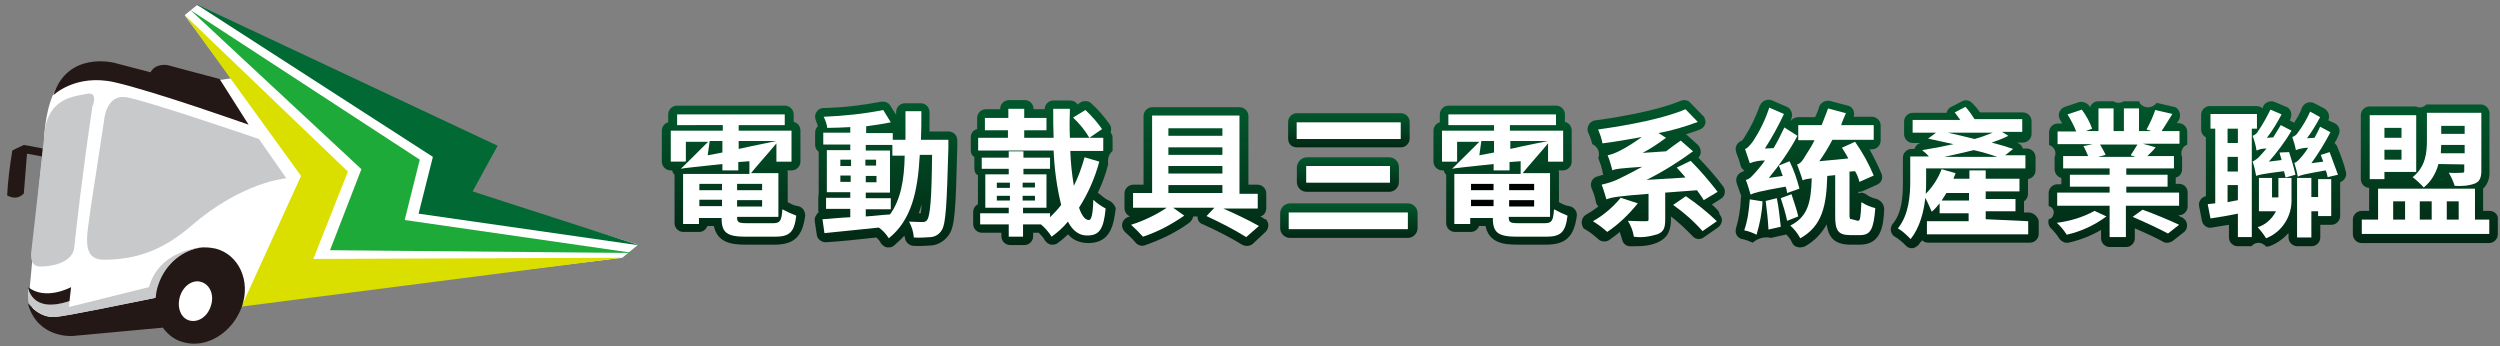 <?xml version="1.0" encoding="utf-8"?>
<!-- Generator: Adobe Illustrator 25.2.3, SVG Export Plug-In . SVG Version: 6.00 Build 0)  -->
<svg version="1.1" id="圖層_1" xmlns="http://www.w3.org/2000/svg" xmlns:xlink="http://www.w3.org/1999/xlink" x="0px" y="0px"
	 viewBox="0 0 629.5 87.2" style="enable-background:new 0 0 629.5 87.2;" xml:space="preserve">
<rect x="0" y="0" width="629.5" height="87.2" fill="#808080" stroke="none"/>
<style type="text/css">
	.st0{fill-rule:evenodd;clip-rule:evenodd;fill:#FFFFFF;}
	.st1{fill:#DADF00;}
	.st2{fill:#C8C9CA;}
	.st3{fill:#231815;}
	.st4{fill:#006934;}
	.st5{fill:#1EAA39;}
	.st6{fill:#DADBDA;}
	.st7{fill:#221714;}
	.st8{fill:url(#Path_72_1_);}
	.st9{fill:url(#Path_73_1_);}
	.st10{fill:url(#Path_74_1_);}
	.st11{fill:url(#Rectangle_35_1_);}
	.st12{fill:url(#Path_75_1_);}
	.st13{fill:url(#Rectangle_36_1_);}
	.st14{fill:url(#Path_76_1_);}
	.st15{fill:url(#Path_77_1_);}
	.st16{fill:url(#Path_78_1_);}
	.st17{fill:url(#Path_79_1_);}
	.st18{fill:url(#Path_80_1_);}
	.st19{fill:url(#Path_81_1_);}
	.st20{fill:url(#Path_82_1_);}
	.st21{fill:url(#Path_83_1_);}
	.st22{fill:#FFFFFF;}
	.st23{fill:none;}
</style>
<g>
	<g transform="matrix(1, 0, 0, 1, 0, 0)">
		<path id="Path_33-2" class="st0" d="M11.1,36.6c0,0-0.7-22.6,14.9-20.4c11.4,3.7,29.7,3.9,29.7,3.9l2.6-0.4L46.5,3.8l3.1-2.5
			l74.6,35.3l-6.4,11.8l42.9,13.2l-4,3.3L60.4,76.6c0,0-2.3,8.7-10,9.3c-2.3-0.2-5.3-3.3-9.8-3.6C30.4,81.8,16.8,84,16.8,84
			s-9.5,0-9.3-11.7C7.9,68.8,10.5,37.9,11.1,36.6z"/>
	</g>
	<g id="Component_1_1">
		<path id="Path_34" class="st1" d="M46.5,3.8l41.1,39.4l-8.7,22l77.6-0.3L60.8,77.2l15-32.9L46.5,3.8z"/>
		<path id="Path_35" class="st2" d="M26.2,30.4c0,0,0.4-6.8,5.7-5.9S65.2,35,65.2,35l6.9,9.9c0,0-11.1,0.8-24.1,12.1
			c-6.9,5.9-13.6,8.4-21.8,8.4c-6.1,0-4.1-6.7-3.4-12.8L26.2,30.4z"/>
		<path id="Path_36" class="st3" d="M6,36.5c-1.4,0.6-2.9,1.4-2.9,1.4C2.5,41.6,2,45.4,1.8,49.2C4.5,50.7,6,48.7,6,48.7l0.8-10
			l3.8,0.7c0.1-0.7,0.1-1.4,0.2-2C8.9,37,7.2,36.7,6,36.5z"/>
		<path id="Path_37" class="st2" d="M22,23.6c-3.4,0.7-9.9,1-10.8,9.9c-0.1,1.1-0.2,2.4-0.4,3.7c-0.1,0.7-0.1,1.3-0.2,2
			c-1.1,10-2.7,24-2.7,24s-0.7,3.8,2,3.9s8.4-0.8,8.8-4.8s2-18.3,4.6-35.7C23.4,26.7,24.7,23.1,22,23.6z"/>
		<path id="Path_38" class="st3" d="M13.4,24c0,0,5.6-5.5,15.4-3.3s33.8,10.7,33.8,10.7l-7.3-11.5l-13.1-3.5c0,0-3-0.6-4.3,1.8
			l-9.2-2.4C28.6,15.8,17.1,12.8,13.4,24z"/>
		<path id="Path_39" class="st4" d="M49.3,1l76,35.7L119,48.2l42.1,13.6l-55.7-8l3.6-14.3L49.3,1z"/>
		<path id="Path_40" class="st5" d="M47.9,2.5l57.8,37.7l-3.8,15.2l57.6,8.3L83.1,63L91,42.6L47.9,2.5z"/>
		<path id="Path_41" class="st6" d="M51.6,62.3L51.6,62.3z"/>
		<path id="Path_42" class="st6" d="M51.1,62.3c0.2,0,0.3,0,0.5,0C51.5,62.3,51.3,62.3,51.1,62.3z"/>
		<path id="Path_43" class="st7" d="M51,62.3L51,62.3L51,62.3z"/>
		<path id="Path_44" class="st7" d="M51.6,62.3L51.6,62.3z"/>
		<path id="Path_45" class="st3" d="M54.3,62.6c-0.9-0.2-1.8-0.3-2.7-0.3h-0.1c-0.2,0-0.3,0-0.5,0h-0.1c-4.8,0.4-9.4,4-11.2,9.3
			c-0.4,1.1-0.6,2.3-0.7,3.4c-6.4,1.3-22.4,4.6-25.1,4.8C9.8,80.2,7,76.3,7,76.3c0,0.1,0.1,0.3,0.1,0.4c2.5,8.6,11.2,7.9,11.2,7.9
			L41,82.5c1.3,1.8,3.1,3.2,5.3,3.7c5.8,1.6,12.3-2.5,14.6-9S60.1,64.1,54.3,62.6z M53.1,77c-0.8,2.7-3.2,4.3-5.4,3.7
			s-3.2-3.3-2.4-6s3.2-4.4,5.4-3.7S54,74.3,53.1,77L53.1,77z"/>
		<path id="Path_46" class="st2" d="M37.5,72.3l-20.1,5c0,0,0-0.5,0.1-1.5C7.7,79,7.1,72.3,7.1,72.3C7,73.7,7,75.2,7.2,76.6
			c0,0,0,0.1,0.1,0.1c0-0.1-0.1-0.3-0.1-0.4c0,0,2.8,3.9,6.9,3.5c2.7-0.2,18.6-3.5,25.1-4.8c0.1-1.2,0.3-2.3,0.7-3.4
			c1.8-5.3,6.4-8.9,11.2-9.3C48.5,62.5,40,63.7,37.5,72.3z"/>
		<path id="Path_47" class="st3" d="M7.1,72.3c0,0,0.6,6.8,10.4,3.5l0,0l0.4-3.5C17.9,72.3,11.5,75.8,7.1,72.3z"/>
	</g>
</g>
<g>
	<g id="Group_7" transform="translate(164.749 62)">
		
			<linearGradient id="Path_72_1_" gradientUnits="userSpaceOnUse" x1="-109.421" y1="30.883" x2="-109.421" y2="32.12" gradientTransform="matrix(29.161 0 0 29.801 3249.132 -956.93)">
			<stop  offset="0" style="stop-color:#01582C"/>
			<stop  offset="1" style="stop-color:#022714"/>
		</linearGradient>
		<path id="Path_72" class="st8" d="M74-28.9L74-28.9h-4.7c0-1.6,0-3.2,0-4.9c0-1.2-1-2.2-2.2-2.2h-4c-1.2,0-2.2,1-2.2,2.2v0.7
			l-1.4-2.2c-0.5-0.9-1.4-1.2-2.3-1.1c-4.8,0.9-9.6,1.5-14.6,1.6c-1.2,0-2.2,1.1-2.1,2.3c0,0.2,0.1,0.6,0.2,0.9
			c0.2,0.5,0.4,0.9,0.5,1.4c-0.5,0.4-0.7,1-0.7,1.7v3c0,0.7,0.4,1.4,0.9,1.7v10.3c0,0.1,0,0.2,0,0.5c-0.1,0.2-0.1,0.6-0.1,0.9v3
			c0,0.2,0,0.5,0.1,0.6c-0.2,0.1-0.4,0.2-0.5,0.5c-0.4,0.5-0.6,1.1-0.5,1.7L40.9-3c0.1,1.2,1.2,2,2.3,2c3.5-0.2,8.2-0.7,12.7-1.2
			c0.5,0.4,0.9,0.9,1.2,1.5c0.4,0.5,0.9,0.9,1.5,1c0.1,0,0.2,0,0.4,0c0.5,0,1-0.1,1.4-0.5C61.3-1,62.1-1.7,63-2.7
			c0,0.1,0,0.4,0.1,0.5c0.1,1.1,1,2,2.1,2.1c1.6,0.1,3.1,0,4.7-0.1c1.7-0.2,3.3-1.2,4.3-2.7c1.5-2.1,1.7-6.3,2.1-22
			c0-0.5,0-1.7,0-1.7C76.3-27.9,75.4-28.9,74-28.9C74.1-28.9,74.1-28.9,74-28.9L74-28.9z M67.3-10.5c0,0.7-0.1,1.5-0.2,2.2h-0.5
			C66.8-9,67.1-9.8,67.3-10.5L67.3-10.5z"/>
		
			<linearGradient id="Path_73_1_" gradientUnits="userSpaceOnUse" x1="-109.204" y1="30.896" x2="-109.204" y2="32.132" gradientTransform="matrix(29.462 0 0 29.749 3315.282 -955.828)">
			<stop  offset="0" style="stop-color:#01582C"/>
			<stop  offset="1" style="stop-color:#022714"/>
		</linearGradient>
		<path id="Path_73" class="st9" d="M114.7-11.4c-1-0.4-1.7-1-2.5-1.7c-0.1-0.1-0.4-0.2-0.5-0.4c1.1-2.3,2-4.7,2.6-7.2
			c-0.2-1.2,0.1-2.5,1.1-3.3v-3.2c0-0.5-0.1-1-0.5-1.4c0-0.1,0.1-0.2,0.1-0.5c0.1-0.6,0-1.2-0.4-1.7c-1.4-1.9-2.8-3.6-4.6-5.2
			c-0.7-0.7-1.9-0.7-2.7-0.2l-0.7,0.5c-0.4-0.6-1.1-1-1.9-1h-4.2c-1.2,0-2.2,1-2.2,2.2l0,0h-2.8v-0.1c0-1.2-1-2.2-2.2-2.2h-4
			c-1.2,0-2.2,1-2.2,2.2v0.1h-3.6c-1.2,0-2.2,1-2.2,2.2v2.8c-1,0.2-1.6,1.1-1.6,2.1v3.2c0,0.6,0.2,1.4,0.9,1.7v0.1v2.8
			c0,0.6,0.2,1.4,0.9,1.7v7.3c-0.7,0.4-1.2,1.1-1.2,2v3c0,1.2,1,2.2,2.2,2.2h4.9v0.9c0,1.2,1,2.2,2.2,2.2h3.6c1.2,0,2.2-1,2.2-2.2
			v-0.9h1.4c0.6,0.6,1.2,1.2,1.6,2c0.4,0.5,0.9,0.9,1.5,1c0.1,0,0.2,0,0.4,0c0.5,0,1-0.1,1.4-0.5c0.9-0.6,1.7-1.4,2.5-2.1
			c1.2,1.5,3.1,2.2,5.1,2.2c5.6,0,6.4-4.6,6.9-8.8C116-10.1,115.5-11,114.7-11.4z"/>
		
			<linearGradient id="Path_74_1_" gradientUnits="userSpaceOnUse" x1="-109.008" y1="31.253" x2="-109.008" y2="32.49" gradientTransform="matrix(29.741 0 0 28.431 3377.957 -923.706)">
			<stop  offset="0" style="stop-color:#01582C"/>
			<stop  offset="1" style="stop-color:#022714"/>
		</linearGradient>
		<path id="Path_74" class="st10" d="M153.3-7.1l-0.7-0.4c0.9-0.2,1.5-1.1,1.5-2.1v-3.7c0-1.2-1-2.2-2.2-2.2h-2.3v-17.3
			c0-1.2-1-2.2-2.2-2.2h-22c-1.2,0-2.2,1-2.2,2.2v17.3h-2.6c-1.2,0-2.2,1-2.2,2.2v3.7c0,0.9,0.5,1.7,1.4,2.1c-0.1,0-0.2,0.1-0.4,0.1
			c-1.2,0.4-1.9,1.6-1.5,2.8c0.1,0.4,0.4,0.7,0.6,1c1,0.9,1.9,1.7,2.7,2.7c0.6,0.7,1.6,1,2.5,0.6c4-1.4,7.7-3.2,11-5.6
			c0.5-0.4,0.9-1,1-1.6h1.1c0,0.1,0,0.2,0,0.4c0.1,0.7,0.6,1.4,1.4,1.6c3.3,1.5,6.7,3.2,9.8,5.1c0.9,0.5,2,0.4,2.7-0.2l3.2-3
			c0.9-0.9,1-2.2,0.1-3.2C153.7-6.8,153.5-6.9,153.3-7.1L153.3-7.1z"/>
		
			<linearGradient id="Rectangle_35_1_" gradientUnits="userSpaceOnUse" x1="-106.656" y1="55.605" x2="-106.656" y2="56.84" gradientTransform="matrix(20.686 0 0 7.006 2380.995 -411.963)">
			<stop  offset="0" style="stop-color:#01582C"/>
			<stop  offset="1" style="stop-color:#022714"/>
		</linearGradient>
		<path id="Rectangle_35" class="st11" d="M164.4-22.4H185c1.4,0,2.5,1.1,2.5,2.5v3.7c0,1.4-1.1,2.5-2.5,2.5h-20.7
			c-1.4,0-2.5-1.1-2.5-2.5v-3.7C161.9-21.3,163-22.4,164.4-22.4z"/>
		
			<linearGradient id="Path_75_1_" gradientUnits="userSpaceOnUse" x1="-107.802" y1="55.427" x2="-107.802" y2="56.663" gradientTransform="matrix(24.82 0 0 6.979 2850.533 -420.252)">
			<stop  offset="0" style="stop-color:#01582C"/>
			<stop  offset="1" style="stop-color:#022714"/>
		</linearGradient>
		<path id="Path_75" class="st12" d="M161.8-24.9H188c1.2,0,2.2-1,2.2-2.2v-4.2c0-1.2-1-2.2-2.2-2.2h-26.2c-1.2,0-2.2,1-2.2,2.2v4.2
			C159.6-25.8,160.5-24.9,161.8-24.9z"/>
		
			<linearGradient id="Rectangle_36_1_" gradientUnits="userSpaceOnUse" x1="-108.437" y1="55.803" x2="-108.437" y2="57.039" gradientTransform="matrix(27.9 0 0 7.032 3200.226 -403.146)">
			<stop  offset="0" style="stop-color:#01582C"/>
			<stop  offset="1" style="stop-color:#022714"/>
		</linearGradient>
		<path id="Rectangle_36" class="st13" d="M160.1-10.8h29.6c1.4,0,2.5,1.1,2.5,2.5v3.7c0,1.4-1.1,2.5-2.5,2.5h-29.6
			c-1.4,0-2.5-1.1-2.5-2.5v-3.7C157.6-9.6,158.7-10.8,160.1-10.8z"/>
		
			<linearGradient id="Path_76_1_" gradientUnits="userSpaceOnUse" x1="-108.082" y1="30.852" x2="-108.082" y2="32.089" gradientTransform="matrix(28.737 0 0 29.918 3357.682 -959.98)">
			<stop  offset="0" style="stop-color:#01582C"/>
			<stop  offset="1" style="stop-color:#022714"/>
		</linearGradient>
		<path id="Path_76" class="st14" d="M266.3-10.5l2.2-1.4c1.1-0.6,1.4-2,0.7-3.1l-0.1-0.1c-1.9-2.6-4-4.9-6.2-7.2
			c0.9-0.9,0.7-2.3-0.1-3.2l0,0l-3-2.7c1.2-0.4,2.3-0.7,3.5-1.2s1.7-1.7,1.2-2.8c-0.1-0.2-0.2-0.5-0.5-0.7l-3.1-3.2
			c-0.6-0.7-1.6-0.9-2.5-0.5c-4.5,1.9-12.5,3.7-21.4,4.9c-1.2,0.1-2.1,1.2-2,2.5c0,0.2,0.1,0.5,0.2,0.7c0.5,0.9,0.7,1.9,1,2.8
			c1.4,0.6,2,2.1,1.5,3.5c0.4,1,1,2.7,1.1,3.6c0,0.2,0.1,0.5,0.2,0.6c-0.4,0.1-0.9,0.2-1.4,0.4c-1.2,0.2-2,1.4-1.7,2.6
			c0,0.1,0.1,0.2,0.1,0.4c0.5,1.1,0.9,2.2,1.1,3.5c0.1,0.4,0.4,0.9,0.6,1.1c-0.9,0.7-1.9,1.4-3,2c-1.1,0.6-1.5,2-0.9,3.1
			c0.1,0.4,0.4,0.6,0.7,0.7c1.2,0.7,2.3,1.6,3.3,2.5c0.7,0.6,1.9,0.7,2.7,0.1s1.7-1.2,2.6-2c0.2,0.6,0.4,1.2,0.6,1.9
			c0.2,1,1,1.7,2,1.7c0.5,0,1,0,1.5,0c1.9,0,3.6-0.2,5.3-0.9c0.1,0,0.1,0,0.2-0.1c2.8-1.2,3.3-3.6,3.3-5.8v-0.7
			c2,1.5,3.7,3.2,5.4,4.9c0.7,0.9,2,1,2.8,0.4l3.6-2.5c1-0.7,1.4-2.1,0.6-3.1c-0.1-0.1-0.1-0.2-0.2-0.4
			C268.2-8.8,267.3-9.6,266.3-10.5z"/>
		
			<linearGradient id="Path_77_1_" gradientUnits="userSpaceOnUse" x1="-108.077" y1="30.804" x2="-108.077" y2="32.041" gradientTransform="matrix(30.137 0 0 30.108 3548.101 -964.49)">
			<stop  offset="0" style="stop-color:#01582C"/>
			<stop  offset="1" style="stop-color:#022714"/>
		</linearGradient>
		<path id="Path_77" class="st15" d="M307.8-11.9c-1-0.2-1.9-0.6-2.7-1.2c-0.6-0.4-1.2-0.5-1.9-0.2v-0.4c0.4,0,0.7,0,1.1-0.2
			l3.6-1.6c1.1-0.5,1.6-1.7,1.1-2.8c-0.9-2.1-1.9-4.1-3-6.1h0.6c1.2,0,2.2-1,2.2-2.2v-3.8c0-1.2-1-2.2-2.2-2.2H302
			c0.4-1.1-0.2-2.5-1.4-2.8h-0.1l-4.5-1.2c-1.1-0.2-2.3,0.4-2.7,1.5c-0.2,0.9-0.6,1.7-1,2.6H288c-0.7,0-1.5,0.4-1.9,1
			c0.1-0.2,0.1-0.4,0.2-0.6c0.5-1.1,0-2.5-1.1-3l0,0l-3.7-1.6c-1.1-0.5-2.5,0-3,1.1c0,0,0,0.1-0.1,0.1c-1,2.8-2.2,5.4-3.8,7.9
			c-0.2,0.4-0.5,0.7-0.7,1c-1.2,0.4-1.9,1.6-1.5,2.8v0.1c0.4,1,1,2.7,1.1,3.3c0.1,0.5,0.5,1,1,1.4c-0.1,0.1-0.2,0.1-0.4,0.2
			c-1.2,0.4-1.9,1.5-1.6,2.7c0,0.1,0.1,0.2,0.1,0.4c0.4,1,0.7,2,1.1,3.1c-0.1,0.2-0.1,0.5-0.1,0.7c-0.1,2.5-0.5,4.9-1.2,7.3
			c-0.4,1.2,0.2,2.5,1.5,2.8h0.1c0.9,0.2,1.7,0.5,2.6,0.9c1.2-1.1,3-1.6,4.6-1.2l3.1-0.7c0.2,0,0.5-0.1,0.7-0.2
			c0.6,0.6,1.1,1.2,1.5,2.1c0.2,0.5,0.7,1,1.4,1.1c0.2,0.1,0.5,0.1,0.6,0.1c0.4,0,0.7-0.1,1.1-0.2c2.3-1.2,4.3-3.2,5.6-5.6
			c0.4,2.8,1.6,5.1,5.9,5.1h2.5c5.6,0,5.9-5.3,6.1-8.9C309.7-10.5,308.9-11.5,307.8-11.9z"/>
		
			<linearGradient id="Path_78_1_" gradientUnits="userSpaceOnUse" x1="-107.822" y1="30.737" x2="-107.822" y2="31.973" gradientTransform="matrix(30.109 0 0 30.382 3576.229 -970.976)">
			<stop  offset="0" style="stop-color:#01582C"/>
			<stop  offset="1" style="stop-color:#022714"/>
		</linearGradient>
		<path id="Path_78" class="st16" d="M346-8.5h-1.1v-2.8c0.6-0.4,1-1.1,1-1.9v-3.2c0-0.1,0-0.4,0-0.5c1.1-0.2,1.9-1.1,1.9-2.2v-3.3
			c0-1.2-1-2.2-2.2-2.2h-1c-0.2-0.7-0.7-1.2-1.5-1.5l0,0l0,0h1.5c1.2,0,2.2-1,2.2-2.2v-3.2c0-1.2-1-2.2-2.2-2.2h-10.8
			c-0.6-0.9-1.2-1.6-1.9-2.3c-0.6-0.7-1.7-1-2.6-0.5l-2.7,1.4c-0.6,0.2-1.1,0.9-1.2,1.5l0,0h-8.5c-1.2,0-2.2,1-2.2,2.2v3.2
			c0,1.2,1,2.2,2.2,2.2h1.9l0,0c-0.7,0.2-1.2,0.7-1.5,1.5h-0.7c-1.2,0-2.2,1-2.2,2.2v6.2c0,3.5-0.2,7.7-2.6,10.5
			c-0.7,1-0.6,2.3,0.4,3.1c0.1,0,0.1,0.1,0.2,0.1c1,0.6,1.9,1.4,2.7,2.2c0.4,0.5,1,0.7,1.6,0.7l0,0c0.6,0,1.2-0.4,1.7-0.9
			c0.2-0.4,0.5-0.7,0.9-1.1c0.4,0.5,1,0.6,1.6,0.6h25.5c1.2,0,2.2-1,2.2-2.2v-3.3C348.3-7.5,347.3-8.5,346-8.5L346-8.5z"/>
		
			<linearGradient id="Path_79_1_" gradientUnits="userSpaceOnUse" x1="-107.25" y1="30.89" x2="-107.25" y2="32.127" gradientTransform="matrix(28.53 0 0 29.768 3428.458 -956.296)">
			<stop  offset="0" style="stop-color:#01582C"/>
			<stop  offset="1" style="stop-color:#022714"/>
		</linearGradient>
		<path id="Path_79" class="st17" d="M384-15.7h-0.9v-1.6c1-0.2,1.6-1.1,1.6-2.1v-3.1c-0.5-1.1,0-2.5,1.1-3c0.1,0,0.1,0,0.2-0.1
			v-3.2c0-1.2-1-2.2-2.2-2.2h-0.4l0.4-0.6l0.1-0.2c0.6-1.1,0.2-2.5-0.7-3.1c-0.2-0.1-0.4-0.2-0.6-0.2l-4.3-1
			c-0.9,1.2-2.6,1.5-3.7,0.6c-0.4-0.2-0.6-0.6-0.7-1H370c-0.7,0.5-1.9,0.5-2.6,0h-3.8c-1,0-1.7,0.6-2.1,1.5
			c-0.1-0.1-0.1-0.2-0.2-0.4c-0.6-0.7-1.6-1.1-2.5-0.9l-3.6,1.2c-1.1,0.4-1.9,1.6-1.4,2.8c0,0.1,0.1,0.4,0.2,0.5
			c0.1,0.2,0.4,0.6,0.5,0.9h-1.1c-1.2,0-2.2,1-2.2,2.2v3.2c1.2,0.4,1.9,1.6,1.5,2.8c0,0.1,0,0.1-0.1,0.2v3.1c0,1,0.7,2,1.7,2.2v1.6
			h-1c-1.2,0-2.2,1-2.2,2.2v3.3c1,0.2,1.5,1.2,1.2,2.1c-0.1,0.6-0.6,1.1-1.2,1.2c-0.2,0.9,0,1.7,0.6,2.3c0.7,0.7,1.5,1.6,2.1,2.6
			c0.5,0.7,1.5,1.2,2.3,1c2.8-0.6,5.6-1.7,8.2-3.2V-2c0,1.2,1,2.2,2.2,2.2h4.1c1.2,0,2.2-1,2.2-2.2v-2.5c2.6,1.1,5.6,2.5,7,3.3
			c0.7,0.5,1.7,0.4,2.5-0.1l2.8-2.2c1-0.7,1.1-2.2,0.4-3.1c-0.2-0.2-0.5-0.5-0.7-0.6c-0.4-0.1-0.7-0.4-1.1-0.6h0.2
			c1.2,0,2.2-1,2.2-2.2v-3.3C386.2-14.7,385.2-15.7,384-15.7L384-15.7z"/>
		
			<linearGradient id="Path_80_1_" gradientUnits="userSpaceOnUse" x1="-107.338" y1="30.891" x2="-107.338" y2="32.128" gradientTransform="matrix(30.132 0 0 29.768 3641.846 -956.182)">
			<stop  offset="0" style="stop-color:#01582C"/>
			<stop  offset="1" style="stop-color:#022714"/>
		</linearGradient>
		<path id="Path_80" class="st18" d="M423.8-25c-0.1-0.4-0.5-0.7-0.7-1c0.4-0.6,0.7-1.2,1-2c0.6-1.1,0.1-2.5-1-3l-1.6-0.7
			c0.5-1.1,0.1-2.3-1-3L418-36c-1.1-0.6-2.5-0.1-3,0.9c0,0.1-0.1,0.1-0.1,0.2c-0.5,1.4-1.2,2.6-2,3.8l-1.1-0.6
			c0.1-0.1,0.1-0.2,0.2-0.4c0.5-1.1,0.1-2.5-1-3h-0.1l-2.8-1.2c-1.1-0.5-2.5,0-3,1.1c0,0,0,0,0,0.1s-0.1,0.2-0.1,0.4
			c-0.4-0.4-1-0.6-1.6-0.6h-11.7c-1.2,0-2.2,1-2.2,2.2v3.7c0,0.9,0.5,1.6,1.2,2v14.8c-1.2,0.2-2,1.5-1.7,2.6l0,0l0.7,3.6
			c0.2,1.1,1.4,2,2.5,1.7c1.4-0.2,2.8-0.5,4.3-0.7v3.2c0,1.2,1,2.2,2.2,2.2h3.5c0.7-1,2.2-1.1,3.1-0.4c0.1,0.1,0.4,0.2,0.5,0.5
			c0.2,0,0.5,0,0.9-0.1c1.9-0.7,3.5-1.9,4.8-3.3v1.1c0,1.2,1,2.2,2.2,2.2h3.6c1.2,0,2.2-1,2.2-2.2v-3.2h2.8c1.2,0,2.2-1,2.2-2.2
			v-8.5l0.2-0.1c1-0.5,1.6-1.6,1.2-2.7C425.5-20.7,424.5-23.3,423.8-25z"/>
		
			<linearGradient id="Path_81_1_" gradientUnits="userSpaceOnUse" x1="-106.988" y1="31.322" x2="-106.988" y2="32.559" gradientTransform="matrix(29.631 0 0 28.17 3616.116 -918.083)">
			<stop  offset="0" style="stop-color:#01582C"/>
			<stop  offset="1" style="stop-color:#022714"/>
		</linearGradient>
		<path id="Path_81" class="st19" d="M462.1-8.9h-1.6v-5.6c1.2-1.1,1.7-2.8,1.6-4.5v-14.5c0-1.2-1-2.2-2.2-2.2h-13.7
			c-0.6,0.7-1.7,1-2.6,0.5h-11.7c-1.2,0-2.2,1-2.2,2.2v16.1c0,1.2,1,2.2,2.1,2.2c0,0.1,0,0.1,0,0.2v5.6h-1.9c-1.2,0-2.2,1-2.2,2.2
			V-3c0,1.2,1,2.2,2.2,2.2H462c1.2,0,2.2-1,2.2-2.2v-3.6C464.4-7.9,463.4-8.9,462.1-8.9z M450.1-16.9c0,0.1,0.1,0.1,0.1,0.2H450
			L450.1-16.9z"/>
		
			<linearGradient id="Path_82_1_" gradientUnits="userSpaceOnUse" x1="-108.398" y1="31.275" x2="-108.398" y2="32.512" gradientTransform="matrix(29.154 0 0 28.345 3374.423 -921.984)">
			<stop  offset="0" style="stop-color:#01582C"/>
			<stop  offset="1" style="stop-color:#022714"/>
		</linearGradient>
		<path id="Path_82" class="st20" d="M230.4-10.1c-0.9-0.1-1.7-0.5-2.6-1v-7.3c0-0.2,0-0.5-0.1-0.7h1.1c1.2,0,2.2-1,2.2-2.2v-7.8
			c0-1.1-0.7-2-1.7-2.2v-1.9c0-1.2-1-2.2-2.2-2.2H200c-1.2,0-2.2,1-2.2,2.2v2c-0.9,0.2-1.6,1.1-1.6,2.1v7.8c0,1.2,1,2.2,2.2,2.2h0.4
			c0.1,0.4,0.2,0.7,0.6,1.1v12.2c0,1.2,1,2.2,2.2,2.2h4c1,0,1.7-0.6,2.1-1.5h1.6c0.9,4.3,4.6,4.7,8,4.7h7.3c4.9,0,7-2,7.7-7.3
			C232.4-8.9,231.5-9.9,230.4-10.1z"/>
		
			<linearGradient id="Path_83_1_" gradientUnits="userSpaceOnUse" x1="-109.673" y1="31.275" x2="-109.673" y2="32.512" gradientTransform="matrix(29.157 0 0 28.345 3217.637 -921.984)">
			<stop  offset="0" style="stop-color:#01582C"/>
			<stop  offset="1" style="stop-color:#022714"/>
		</linearGradient>
		<path id="Path_83" class="st21" d="M36.2-10.1c-0.9-0.1-1.7-0.5-2.6-1v-7.3c0-0.2,0-0.5-0.1-0.7h1.1c1.2,0,2.2-1,2.2-2.2v-7.8
			c0-1.1-0.7-2-1.7-2.2v-1.9c0-1.2-1-2.2-2.2-2.2H5.7c-1.2,0-2.2,1-2.2,2.2v2c-0.9,0.2-1.6,1.1-1.6,2.1v7.8c0,1.2,1,2.2,2.2,2.2h0.4
			c0.1,0.4,0.2,0.7,0.6,1.1v12.2c0,1.2,1,2.2,2.2,2.2h4c1,0,1.7-0.6,2.1-1.5H15c0.9,4.3,4.6,4.7,8,4.7h7.3c4.9,0,7-2,7.7-7.3
			C38-8.9,37.3-9.9,36.2-10.1z"/>
	</g>
	<g>
		<path id="Path_48" class="st22" d="M238.8,35.3c0,0,0,1.4,0,1.9c-0.4,14.1-0.6,19.2-1.7,20.8c-0.6,1-1.6,1.6-2.7,1.7
			c-1.4,0.1-2.8,0.2-4.3,0.1c-0.1-1.4-0.5-2.7-1.2-4c1.5,0.1,2.8,0.1,3.5,0.1c0.5,0,0.9-0.2,1.1-0.6c0.7-1,1.1-5.2,1.2-16.3h-3.1
			c-0.5,9.3-2.1,16.4-7.8,21c-0.6-1-1.5-2-2.5-2.7c-4.9,0.5-10,1-13.7,1.4l-0.5-3.5c2-0.1,4.3-0.4,7-0.5v-2.1H208v-2.8h6.1v-1.4
			h-5.9V37.8h5.9v-1.4h-6.8v-3h6.8v-1.4c-2,0.1-4,0.2-5.8,0.2c-0.1-1-0.5-2-0.9-2.8c4.9-0.2,10-0.7,15-1.7l1.9,3.1
			c-1.9,0.4-4,0.7-6.2,1v1.7h6.7v1.7h3.2c0-2.2,0-4.7,0-7.2h4c0,2.5,0,4.9-0.1,7.2H238.8z M211.6,41.8h2.7v-1.6h-2.7V41.8z
			 M214.2,45.8v-1.6h-2.6v1.6H214.2z M218,54.5c2-0.1,4-0.4,6.1-0.5c2.7-3.7,3.6-8.7,3.7-14.8h-3.1v-2.7H218v1.4h6.1v10.6H218v1.4
			h6.3v2.8H218V54.5z M220.6,41.8v-1.6h-2.7v1.5h2.7V41.8z M218,44.3v1.6h2.7v-1.6H218z"/>
		<path id="Path_49" class="st22" d="M276.8,40.7c-1.1,4.1-2.8,8-5.1,11.6c0.7,2,1.5,3.1,2.5,3.1c0.6,0,1-1.4,1.1-5.1
			c0.9,0.9,2,1.6,3.1,2.2c-0.5,5.4-1.7,6.8-4.7,6.8c-2,0-3.6-1.2-4.8-3.5c-1.2,1.5-2.6,2.7-4.1,3.8c-0.7-1.1-1.6-2.2-2.7-3.1h-4.5
			v3.1H254v-3.1h-7.2v-2.8h7.2v-1.4h-5.9v-8.4h5.9v-1.4h-6.8v-2.8h6.8v-1.6h3.7v1.6h6.7v2.8h-6.7v1.4h5.8v8.4h-5.9v1.4h6.8v1
			c1-1,2-2,2.8-3.1c-1.1-4.5-1.7-9-1.9-13.7h-19v-3.2h7.5v-1.9H248v-3.1h5.9v-2.3h4v2.3h5.6v3.1h-5.6v1.9h7.4
			c-0.1-2.3-0.1-4.8-0.1-7.3h4.2c-0.1,2.5-0.1,4.9,0,7.3h8.4V38h-8.3c0.1,3,0.4,5.8,0.9,8.8c1.1-2.2,2-4.7,2.7-7.2L276.8,40.7z
			 M251,47.3h3.3V46H251V47.3z M251,50.5h3.3v-1.2H251V50.5z M260.6,46h-3.1v1.2h3.1V46z M260.6,49.3h-3.1v1.2h3.1V49.3z
			 M274.3,34.7c-1.1-1.9-2.5-3.6-4.1-5.1l3.1-1.9c1.6,1.5,3,3.1,4.2,4.8L274.3,34.7z"/>
		<path id="Path_50" class="st22" d="M307.8,52.4c3.1,1.4,6.2,2.8,9.2,4.5l-3.2,2.8c-3.2-2-6.6-3.7-10-5.3l2-2.1h-10.4l2.8,2
			c-3.2,2.2-6.7,4.1-10.4,5.3c-0.9-1-1.9-2-3-3c3.2-1,6.3-2.5,9-4.3h-8.5v-3.7h4.8V29.1h22v19.7h4.6v3.7h-8.9V52.4z M294.2,32.3v1.9
			h13.6v-1.9H294.2z M307.8,37.1h-13.6V39h13.6V37.1z M294.2,41.8v1.9h13.6v-1.9H294.2z M294.2,48.6h13.6v-2h-13.6V48.6z"/>
		<path id="Path_51" class="st22" d="M354.5,53.5v4.2h-30v-4.2H354.5z M352.7,30.8V35h-26.2v-4.2H352.7z M350,41.8V46h-21.1v-4.2
			H350z"/>
		<path id="Path_52" class="st22" d="M412.4,51.2c-2.2,2.7-4.7,5.2-7.7,7.2c-1.1-1-2.3-1.9-3.6-2.7c2.7-1.5,5.1-3.6,7-5.9
			L412.4,51.2z M419.3,48.5v6.8c0,2.1-0.4,3.1-2,3.7c-2,0.6-4,0.9-5.9,0.6c-0.2-1.4-0.7-2.7-1.5-4c1.7,0.1,3.8,0.1,4.5,0.1
			s0.7-0.1,0.7-0.5v-6.4c-7.8,0.6-9.4,0.9-10.6,1.4c-0.4-1.2-0.7-2.5-1.2-3.7c1.7-0.4,3.3-0.9,4.8-1.7c1.9-0.9,3.7-1.9,5.4-2.8
			c-5.6,0.4-6.7,0.5-7.5,0.9c-0.2-0.7-0.7-2.7-1.2-3.8c1-0.2,2-0.6,3-1.1c2-1,3.8-2.2,5.6-3.5c-3.3,0.6-6.7,1.2-9.9,1.6
			c-0.2-1.2-0.6-2.3-1.1-3.5c7.9-1.1,16.7-2.8,22-5.1l3.1,3.2c-3.2,1.2-6.6,2.2-9.9,2.8l1.9,1.2c-1.9,1.4-3.8,2.7-5.9,3.8l5.9-0.4
			c1.2-0.9,2.5-1.9,3.7-2.7l3.1,2.7c-3.7,2.7-7.5,5.1-11.7,7.2l9.8-0.6c-0.7-0.9-1.5-1.7-2.2-2.5l3.5-1.7c2.5,2.5,4.7,5.1,6.8,7.8
			l-3.5,2.1c-0.5-0.9-1.1-1.6-1.7-2.5L419.3,48.5z M424.5,49.4c2.8,1.9,5.4,4,7.8,6.3l-3.6,2.5c-2.2-2.5-4.7-4.7-7.4-6.6L424.5,49.4
			z"/>
		<path id="Path_53" class="st22" d="M443.8,50.7c-0.1,2.8-0.7,5.7-1.5,8.4c-1-0.5-2-0.9-3.1-1.1c0.9-2.6,1.2-5.2,1.4-7.8
			L443.8,50.7z M450,48.6c-0.1-0.5-0.1-1-0.4-1.6c-6.9,1.2-8,1.6-8.8,2c-0.4-1.2-0.7-2.5-1.2-3.7c1-0.2,1.6-1,2.7-2.2
			c0.7-0.9,1.5-1.7,2.1-2.7c-1.2,0-2.6,0.2-3.8,0.7c-0.2-0.7-0.9-2.6-1.2-3.6c0.6-0.1,1.2-0.9,2-1.9c1.7-2.6,3.1-5.4,4.1-8.5
			l3.7,1.6c-1.4,3-3,5.9-4.8,8.7l2.2-0.1c1-1.7,1.9-3.5,2.7-5.2l3.3,2.1c-2,3.8-4.5,7.3-7.2,10.6l3.5-0.5c-0.4-0.9-0.6-1.9-1-2.6
			l2.7-1.1c1.1,2.2,1.9,4.6,2.5,6.9L450,48.6z M447.4,49.9c0.5,2.3,0.7,4.7,1,7.2l-3.1,0.7c-0.1-2.3-0.4-4.8-0.7-7.2L447.4,49.9z
			 M451.1,48.9c0.6,1.9,1.4,4.1,1.7,5.6l-2.8,1.1c-0.4-2-1-3.8-1.6-5.7L451.1,48.9z M467.8,55.6c0.6,0,0.7-0.6,0.9-4.7
			c1.1,0.7,2.2,1.2,3.5,1.5c-0.4,5.3-1.2,6.8-3.8,6.8h-2.5c-3.1,0-3.8-1.2-3.8-4.8V44.1l-2,0.2c-0.2,7.4-1.2,12.6-6.8,15.7
			c-0.6-1.2-1.5-2.3-2.5-3.2c4.6-2.3,5.2-6.2,5.4-11.9c-0.9,0.1-1.6,0.2-2.3,0.5c-0.4-1.4-0.9-2.6-1.4-4c0.9-0.2,1.5-1.1,2.3-2.5
			c0.7-1.1,1.5-2.3,2.1-3.6h-4.1v-3.8h5.9c0.5-1.4,1.1-2.7,1.6-4.2l4.5,1.2c-0.4,1-0.9,2-1.2,3h8.2v3.7h-10.4
			c-1,1.9-2.1,3.7-3.3,5.4l7.3-0.7c-0.5-1-1.1-1.9-1.6-2.7l3.3-1.5c1.9,2.7,3.5,5.6,4.7,8.5l-3.6,1.6c-0.2-0.9-0.6-1.9-1.1-2.7
			l-1.4,0.1v10.8c0,1.1,0.1,1.2,0.6,1.2L467.8,55.6z"/>
		<path id="Path_54" class="st22" d="M510.7,55.7V59h-25.5v-3.3h10.5v-2h-7.3v-2.5c-0.6,0.7-1.2,1.5-2,2.1c-0.5-1.2-1-2.3-1.6-3.5
			c-0.4,3.6-1.4,7.5-3.7,10.4c-1-1-2-2-3.2-2.7c2.8-3.5,3.1-8.4,3.1-11.9v-6.2h4.7c-0.5-0.6-1.1-1.1-1.7-1.6
			c2.5-0.4,5.2-0.9,7.9-1.5c-2.2-0.5-4.5-1-6.4-1.4l2-1.5h-5.9v-3.2h12c-0.4-0.6-0.9-1.2-1.4-1.9l2.7-1.4c0.9,1,1.6,2,2.3,3.1h12
			v3.2h-5.1l1.6,1c-1.2,0.6-2.7,1.2-4.2,1.7c2,0.5,4,1.1,5.4,1.6l-2,1.6h5.1v3.3H485v2.8c0,1.2,0,2.5-0.1,3.6c1.7-1.7,3.1-3.8,4-6.2
			l3.5,1c-0.1,0.5-0.4,0.9-0.5,1.4h4v-2.1h4.1v2.1h8.5v3.2h-8.5v1.9h7.5v3.1h-7.5v2L510.7,55.7z M495.8,50.5v-1.9h-5.7
			c-0.4,0.6-0.7,1.2-1.2,1.9H495.8z M502.9,39.5c-1.7-0.6-3.7-1.2-5.9-1.7c-2.5,0.6-5.1,1.2-7.4,1.7H502.9z M490.4,33.4
			c2.2,0.5,4.5,1,6.8,1.6c1.5-0.4,3.1-1,4.6-1.6H490.4z"/>
		<path id="Path_55" class="st22" d="M530.4,54.5c-3,2.2-6.4,3.8-10,4.6c-0.7-1.1-1.5-2.1-2.5-3c3.3-0.4,6.6-1.4,9.5-3L530.4,54.5z
			 M548.7,48.5v3.3h-13.4v7.9h-4.1v-7.9H518v-3.3h13.2V47h-10v-3h10v-1.6h-11.7v-3.1h6.3c-0.4-0.9-0.7-1.7-1.2-2.5l2.3-0.5h-8.8
			v-3.2h4.7c-0.6-1.5-1.4-3-2.2-4.3l3.6-1.2c1.1,1.5,2,3.1,2.6,4.8l-1.6,0.6h3.2v-5.7h3.8v5.7h2.6v-5.7h3.8v5.7h3.1l-1.2-0.4
			c0.9-1.6,1.6-3.2,2.2-4.9l4.3,1c-1,1.6-1.9,3.1-2.7,4.3h4.5v3.2h-9.2l3.2,0.9c-0.7,0.9-1.5,1.6-2.1,2.2h6.7v3.1h-12v1.6h10.4v3
			h-10.4v1.5H548.7z M528.8,36.4c0.5,0.9,1,1.7,1.4,2.6l-1.9,0.5h9.4l-1.2-0.4c0.5-0.7,1.2-1.9,1.7-2.7H528.8z M539.5,52.8
			c2.8,1,6.9,2.7,9.2,3.8l-2.8,2.2c-2-1.1-6.1-3-8.9-4.2L539.5,52.8z"/>
		<path id="Path_56" class="st22" d="M567,32.4v27.3h-3.5v-5.9c-2.5,0.5-4.8,0.9-6.9,1.2l-0.7-3.6l1.9-0.2V32.4h-1.2v-3.7h11.7v3.7
			H567z M563.5,32.4h-2.6V36h2.6V32.4z M563.5,39.5h-2.6v3.7h2.6V39.5z M563.5,50.4v-3.8h-2.6v4.3L563.5,50.4z M576.4,38.3
			c0.6,1.9,1.2,3.8,1.6,5.7l-2.5,0.7c-0.1-0.5-0.2-1-0.4-1.6c-5.7,0.7-6.6,1-7,1.2c-0.1-0.7-0.5-2.6-0.9-3.6c0.7-0.4,1.5-0.9,2-1.6
			c0.5-0.5,1-1.1,1.5-1.7c-0.9,0-1.6,0.1-2.5,0.5c-0.2-1.2-0.5-2.5-1-3.7c0.6-0.2,1.1-0.6,1.4-1.2c1.2-1.7,2.2-3.6,3.1-5.4l2.8,1.2
			c-1.1,2.1-2.3,4.1-3.7,5.9l1.6-0.1c0.6-1,1.2-2,1.9-3.1l2.7,1.4c-1.6,2.8-3.6,5.4-5.7,7.8l3.2-0.4c-0.1-0.6-0.4-1.2-0.5-1.9
			L576.4,38.3z M573.7,44.8h3.3V50c0.2,4.3-2.3,8.4-6.4,10c-0.6-1-1.4-2-2.1-2.8c2-0.6,3.6-2.1,4.6-4h-4.3v-8.4h3.3v4.9h1.6V44.8z
			 M586.1,44.6c-0.1-0.5-0.2-1.1-0.5-1.7c-5.6,1-6.4,1.2-7,1.6c-0.2-1.1-0.5-2.3-0.9-3.5c0.6-0.1,1.1-0.7,1.9-1.6
			c0.6-0.7,1.1-1.4,1.6-2.2c-1,0-2.1,0.2-3.1,0.6c-0.1-0.7-0.6-2.5-0.9-3.3c0.6-0.2,1.1-0.6,1.4-1.1c1.2-1.6,2.3-3.5,3.1-5.3
			l2.5,1.4c-1,1.9-2.1,3.7-3.3,5.3l1.9-0.1c0.5-0.9,1-1.9,1.4-2.8l2.6,1.4c-1.4,2.7-3,5.3-4.8,7.8l3-0.4c-0.2-0.6-0.5-1.2-0.6-1.7
			l2.2-0.7c0.7,1.9,1.6,4.3,2.1,5.7L586.1,44.6z M583.7,45.1h3.3v9.3h-3.3v-1.2h-1.7v6.6h-3.6V44.8h3.6v4.8h1.7V45.1z"/>
		<path id="Path_57" class="st22" d="M626.8,55.3v3.6h-32.1v-3.6h4.1v-7.8h24.4v7.8H626.8z M600.4,45.1h-3.7V29h11.7v14.3h-8V45.1z
			 M600.4,32.2v2.5h4.3v-2.5H600.4z M604.7,40.2v-2.5h-4.3v2.5H604.7z M602.6,55.3h3v-4.6h-3V55.3z M614,41.3
			c-0.6,2.3-1.9,4.5-3.7,5.9c-0.9-1-1.9-1.9-2.8-2.6c3.3-2.6,3.6-6.2,3.6-9.3v-6.9h13.7V43c0,1.7-0.4,2.7-1.6,3.2
			c-1.6,0.6-3.3,0.7-5.1,0.6c-0.4-1.2-0.9-2.3-1.5-3.3c1.4,0.1,2.8,0,3.3,0c0.5,0,0.6-0.1,0.6-0.5v-1.6L614,41.3z M609.3,50.7v4.6h3
			v-4.6H609.3z M620.6,38.6v-2.1h-5.9c0,0.6-0.1,1.4-0.1,2.1H620.6z M614.7,31.7v2h5.9v-2H614.7z M616.1,50.7v4.6h3v-4.6H616.1z"/>
		<rect id="Rectangle_19" x="370.2" y="50.4" width="5.7" height="1.6"/>
		<rect id="Rectangle_20" x="380" y="50.4" width="6.3" height="1.6"/>
		<rect id="Rectangle_21" x="370.2" y="46.3" width="5.7" height="1.6"/>
		<rect id="Rectangle_22" x="380" y="46.3" width="6.3" height="1.6"/>
		<path id="Path_58" class="st22" d="M391.3,52.7c-0.2,2.8-0.5,3.5-2.3,3.5h-6.6c-2.1,0-2.5-0.2-2.5-1.5v-0.1h10.4v-11h-6.9
			c1.1-1.4,5.1-5.9,6.4-7.5v4.6h3.8v-7.8h-13.4v-1.4h11.6v-2.7h-27.1v2.7h11.5v1.4h-13.1v7.8h3.7l0.1-0.2v-4.8h5.6
			c-1.7,1.7-7,7-6.9,6.8c0.1-0.1,5.7-0.7,10.5-1.2v1.6h4v-2.1c1.7-0.1,2.8-0.2,2.8-0.2v3.2h-16.7v12.6h4v-1.5h5.7v0.1
			c0,3.6,1.4,4.6,6.1,4.6h7.3c3.7,0,4.9-1.1,5.4-5.3C393.5,53.8,392.4,53.3,391.3,52.7z M376.2,38.4l-3.7,0.7l0.5-3.6h3.2V38.4z
			 M380.3,37.5v-2h9.5l0,0C388.5,35.8,384.2,36.6,380.3,37.5L380.3,37.5z M380,46.3h6.3v1.6H380V46.3z M380,50.4h6.3V52H380V50.4z
			 M376.1,51.9h-5.7v-1.6h5.7V51.9z M376.1,47.9h-5.7v-1.6h5.7V47.9z"/>
		<rect id="Rectangle_23" x="176" y="50.4" class="st23" width="5.7" height="1.6"/>
		<rect id="Rectangle_25" x="176" y="46.3" class="st23" width="5.7" height="1.6"/>
		<path id="Path_59" class="st22" d="M197,52.7c-0.2,2.8-0.5,3.5-2.3,3.5h-6.6c-2.1,0-2.5-0.2-2.5-1.5v-0.1H196v-11h-6.9
			c1.1-1.4,5.1-5.9,6.4-7.5v4.6h3.8v-7.8H186v-1.4h11.6v-2.7h-27.1v2.7H182v1.4h-13.1v7.8h3.7l0.1-0.2v-4.8h5.6
			c-1.7,1.7-7,7-6.9,6.8c0.1-0.1,5.7-0.7,10.5-1.2v1.6h4v-2.1c1.7-0.1,2.8-0.2,2.8-0.2v3.2H172v12.6h4v-1.5h5.7v0.1
			c0,3.6,1.4,4.6,6.1,4.6h7.3c3.7,0,4.9-1.1,5.4-5.3C199.2,53.8,198.1,53.3,197,52.7z M181.9,38.4l-3.7,0.7l0.5-3.6h3.2V38.4z
			 M186,37.5v-2h9.5l0,0C194.3,35.8,190,36.6,186,37.5L186,37.5z M185.6,46.3h6.3v1.6h-6.3V46.3z M185.6,50.4h6.3V52h-6.3V50.4z
			 M181.8,51.9h-5.7v-1.6h5.7V51.9z M181.8,47.9h-5.7v-1.6h5.7V47.9z"/>
	</g>
</g>
</svg>
